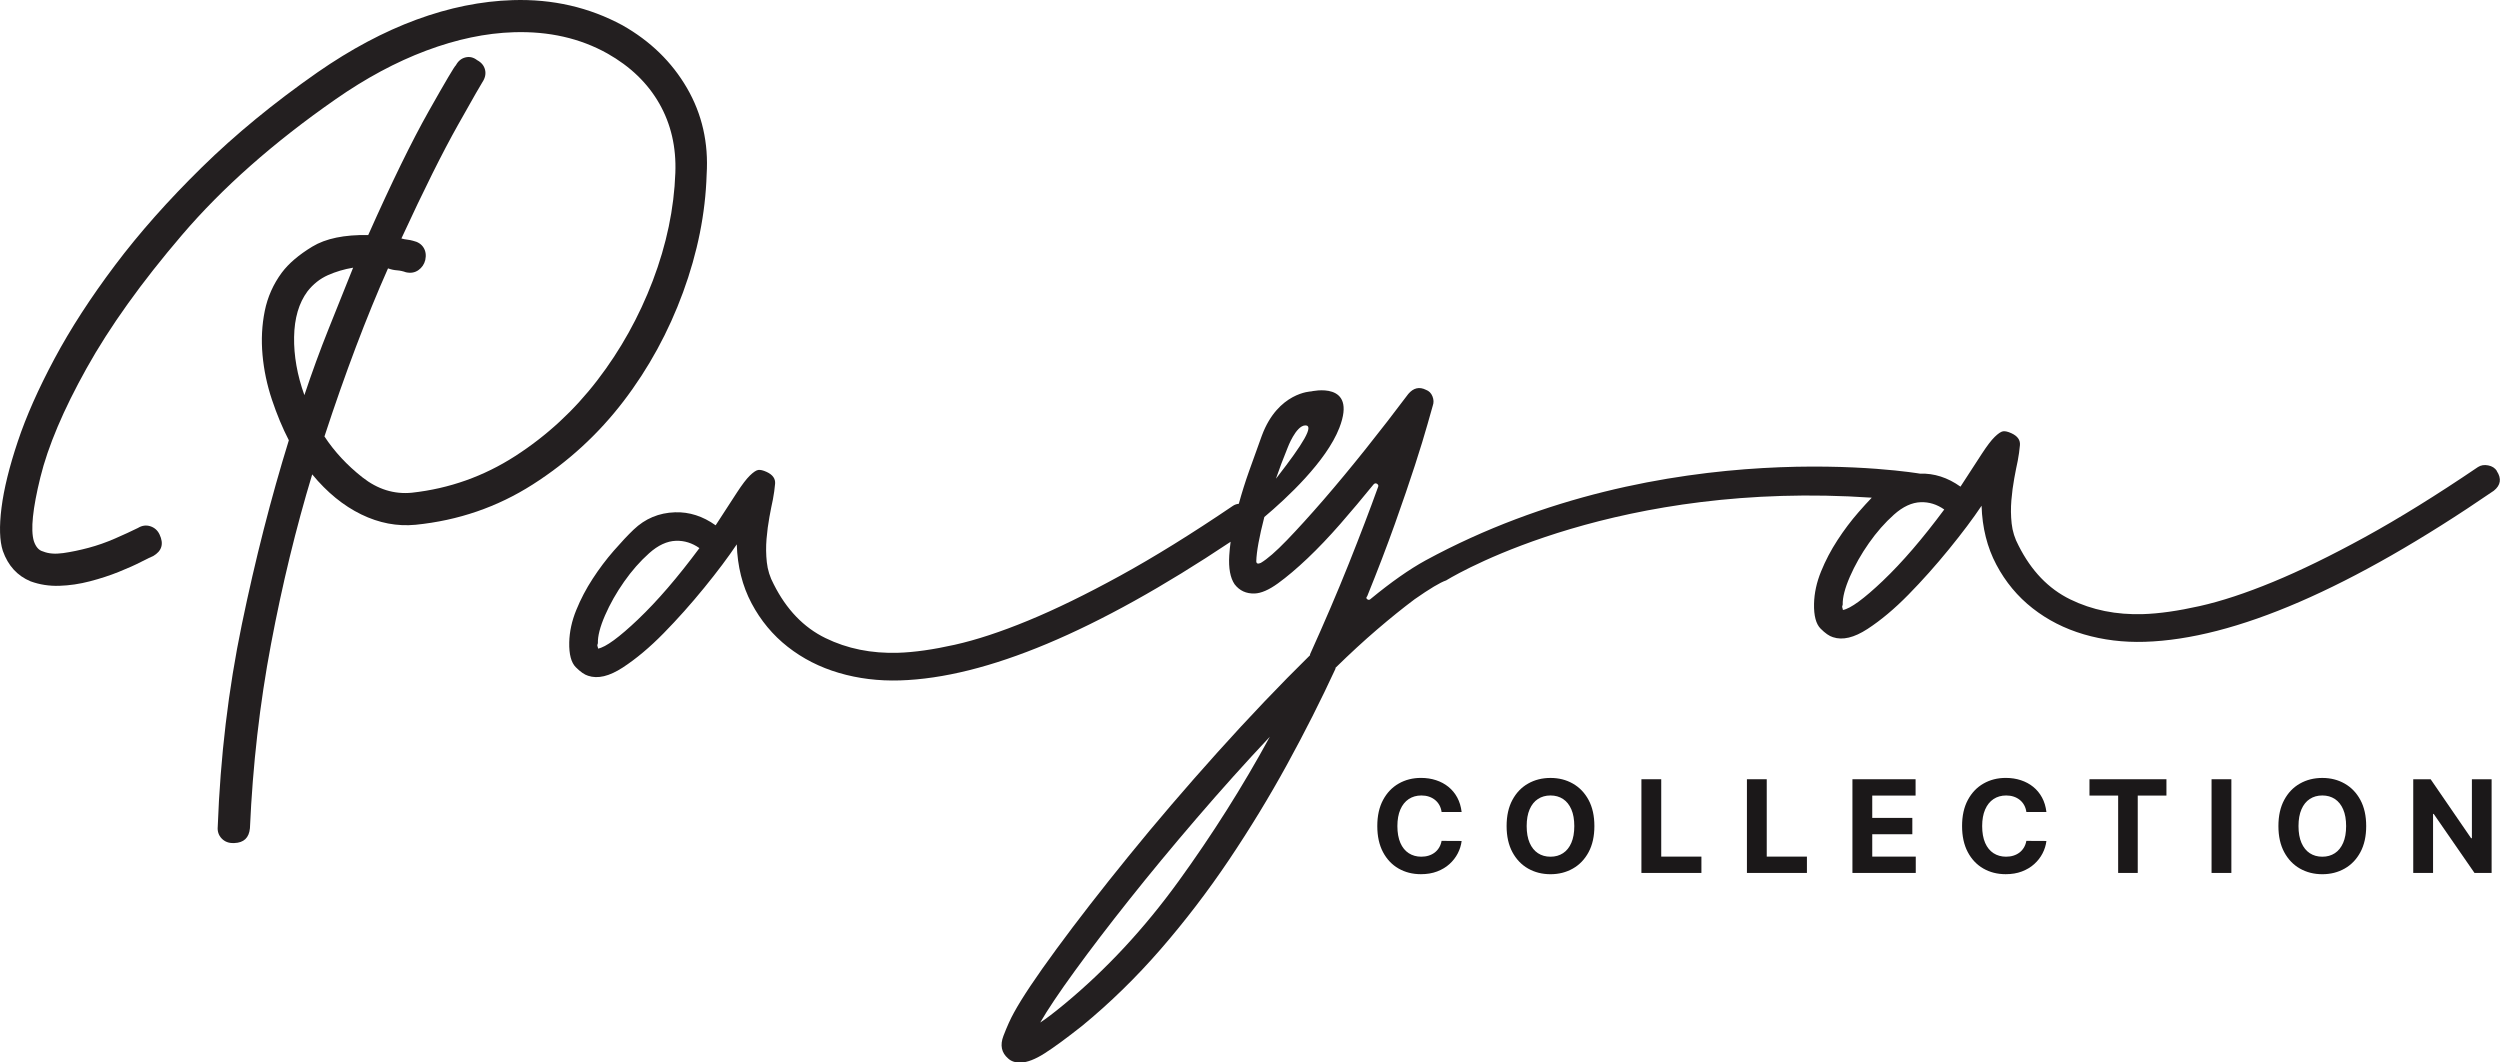 <svg viewBox="0 0 1251.8 532" xmlns="http://www.w3.org/2000/svg" data-name="Layer 2" id="Layer_2">
  <defs>
    <style>
      .cls-1 {
        fill: #231f20;
      }

      .cls-2 {
        fill: #1b1819;
      }
    </style>
  </defs>
  <g data-name="Layer 9" id="Layer_9">
    <g>
      <g>
        <path d="M731.88,406.6h-10.04c-.18-1.3-.56-2.46-1.12-3.47-.57-1.02-1.29-1.88-2.18-2.6-.89-.72-1.91-1.27-3.06-1.65-1.15-.38-2.4-.57-3.75-.57-2.43,0-4.54.6-6.35,1.8-1.8,1.2-3.2,2.94-4.19,5.22-.99,2.28-1.49,5.05-1.49,8.31s.5,6.16,1.5,8.43c1,2.28,2.4,3.99,4.2,5.15,1.8,1.16,3.89,1.74,6.25,1.74,1.33,0,2.56-.17,3.7-.53,1.14-.35,2.15-.87,3.04-1.55.89-.68,1.62-1.51,2.21-2.49.59-.98,1-2.09,1.23-3.35l10.04.05c-.26,2.15-.91,4.23-1.94,6.22s-2.41,3.77-4.15,5.34c-1.73,1.57-3.8,2.8-6.19,3.71-2.39.91-5.09,1.36-8.1,1.36-4.19,0-7.92-.95-11.21-2.84-3.29-1.89-5.89-4.64-7.79-8.23-1.9-3.59-2.85-7.93-2.85-13.04s.96-9.47,2.89-13.06c1.92-3.59,4.54-6.33,7.84-8.21,3.3-1.89,7.01-2.83,11.13-2.83,2.72,0,5.24.38,7.57,1.15,2.33.76,4.4,1.88,6.2,3.33,1.8,1.46,3.27,3.24,4.41,5.35,1.14,2.11,1.87,4.52,2.19,7.24Z" class="cls-2"></path>
        <path d="M798.34,413.64c0,5.12-.97,9.47-2.9,13.06-1.93,3.59-4.56,6.33-7.88,8.21-3.32,1.89-7.05,2.83-11.19,2.83s-7.91-.95-11.23-2.84c-3.31-1.89-5.93-4.64-7.86-8.23-1.92-3.59-2.89-7.93-2.89-13.04s.96-9.47,2.89-13.06c1.92-3.59,4.54-6.33,7.86-8.21,3.31-1.89,7.06-2.83,11.23-2.83s7.87.94,11.19,2.83c3.32,1.89,5.95,4.62,7.88,8.21,1.93,3.59,2.9,7.94,2.9,13.06ZM788.28,413.64c0-3.31-.49-6.11-1.48-8.39-.99-2.28-2.37-4-4.16-5.18s-3.88-1.76-6.28-1.76-4.49.59-6.28,1.76-3.17,2.9-4.16,5.18c-.99,2.28-1.48,5.07-1.48,8.39s.49,6.11,1.48,8.39c.99,2.28,2.37,4,4.16,5.18s3.88,1.76,6.28,1.76,4.49-.59,6.28-1.76,3.17-2.9,4.16-5.18c.99-2.28,1.48-5.07,1.48-8.39Z" class="cls-2"></path>
        <path d="M821.89,437.1v-46.92h9.92v38.74h20.12v8.18h-30.04Z" class="cls-2"></path>
        <path d="M874.72,437.1v-46.92h9.92v38.74h20.12v8.18h-30.04Z" class="cls-2"></path>
        <path d="M927.55,437.1v-46.92h31.62v8.18h-21.7v11.18h20.07v8.18h-20.07v11.2h21.79v8.18h-31.71Z" class="cls-2"></path>
        <path d="M1024.69,406.6h-10.04c-.18-1.3-.56-2.46-1.12-3.47-.57-1.02-1.29-1.88-2.18-2.6-.89-.72-1.91-1.27-3.06-1.65-1.15-.38-2.4-.57-3.75-.57-2.43,0-4.54.6-6.35,1.8-1.8,1.2-3.2,2.94-4.19,5.22-.99,2.28-1.49,5.05-1.49,8.31s.5,6.16,1.5,8.43c1,2.28,2.4,3.99,4.2,5.15,1.8,1.16,3.89,1.74,6.25,1.74,1.33,0,2.56-.17,3.7-.53,1.14-.35,2.15-.87,3.04-1.55.89-.68,1.62-1.51,2.21-2.49.59-.98,1-2.09,1.23-3.35l10.04.05c-.26,2.15-.91,4.23-1.94,6.22s-2.41,3.77-4.15,5.34c-1.73,1.57-3.8,2.8-6.19,3.71-2.39.91-5.09,1.36-8.1,1.36-4.19,0-7.92-.95-11.21-2.84-3.29-1.89-5.89-4.64-7.79-8.23-1.9-3.59-2.85-7.93-2.85-13.04s.96-9.47,2.89-13.06c1.92-3.59,4.54-6.33,7.84-8.21,3.3-1.89,7.01-2.83,11.13-2.83,2.72,0,5.24.38,7.57,1.15,2.33.76,4.4,1.88,6.2,3.33,1.8,1.46,3.27,3.24,4.41,5.35,1.14,2.11,1.87,4.52,2.19,7.24Z" class="cls-2"></path>
        <path d="M1046.24,398.36v-8.18h38.54v8.18h-14.37v38.74h-9.81v-38.74h-14.37Z" class="cls-2"></path>
        <path d="M1117.29,390.18v46.92h-9.92v-46.92h9.92Z" class="cls-2"></path>
        <path d="M1184.8,413.64c0,5.12-.97,9.47-2.9,13.06-1.93,3.59-4.56,6.33-7.88,8.21-3.32,1.89-7.05,2.83-11.19,2.83s-7.91-.95-11.23-2.84c-3.31-1.89-5.93-4.64-7.86-8.23-1.92-3.59-2.89-7.93-2.89-13.04s.96-9.47,2.89-13.06c1.92-3.59,4.54-6.33,7.86-8.21,3.31-1.89,7.06-2.83,11.23-2.83s7.87.94,11.19,2.83c3.32,1.89,5.95,4.62,7.88,8.21,1.93,3.59,2.9,7.94,2.9,13.06ZM1174.75,413.64c0-3.31-.49-6.11-1.48-8.39-.99-2.28-2.37-4-4.16-5.18s-3.88-1.76-6.28-1.76-4.49.59-6.28,1.76-3.17,2.9-4.16,5.18c-.99,2.28-1.48,5.07-1.48,8.39s.49,6.11,1.48,8.39c.99,2.28,2.37,4,4.16,5.18s3.88,1.76,6.28,1.76,4.49-.59,6.28-1.76,3.17-2.9,4.16-5.18c.99-2.28,1.48-5.07,1.48-8.39Z" class="cls-2"></path>
        <path d="M1247.6,390.18v46.92h-8.57l-20.41-29.53h-.34v29.53h-9.92v-46.92h8.71l20.25,29.51h.41v-29.51h9.87Z" class="cls-2"></path>
      </g>
      <g>
        <path d="M312.18,200.94c12.6-16.49,22.55-34.69,29.84-54.59,7.28-19.9,11.22-39.55,11.81-58.96,1-15.83-2.28-30.26-9.84-43.3-7.56-13.03-18.32-23.51-32.28-31.42C295.02,3.65,276.7-.56,256.75.06c-15.79.49-31.86,3.75-48.22,9.77-16.36,6.03-32.86,14.81-49.5,26.36-21.89,15.29-41.23,31.17-58.01,47.64-16.78,16.47-31.26,32.8-43.43,48.98-12.17,16.18-22.27,31.77-30.3,46.78-8.03,15.01-14.17,28.84-18.39,41.49-4.23,12.65-6.95,23.7-8.14,33.12-1.2,9.43-.97,16.66.67,21.67,2.61,7.38,7.24,12.45,13.89,15.22,4.52,1.65,9.31,2.39,14.38,2.24,5.06-.16,10.18-.91,15.36-2.27,5.17-1.35,9.97-2.92,14.39-4.7,4.42-1.77,8.17-3.45,11.25-5.04,3.08-1.58,5.07-2.54,5.95-2.87,4.39-2.52,5.47-6.13,3.24-10.83-.96-2.05-2.5-3.42-4.6-4.11-2.11-.68-4.19-.39-6.24.86-3.23,1.6-7.05,3.35-11.46,5.28-4.41,1.93-8.84,3.48-13.27,4.66-4.44,1.19-8.66,2.06-12.66,2.63-4.01.57-7.37.31-10.09-.81-2.11-.53-3.65-2.27-4.63-5.22-1.67-5.61-.58-16.23,3.26-31.86,3.83-15.62,11.54-33.82,23.13-54.61,11.58-20.78,27.51-43.04,47.8-66.78,20.28-23.73,45.89-46.37,76.83-67.9,15.17-10.6,30.35-18.75,45.53-24.44,15.18-5.68,29.76-8.75,43.77-9.18,17.57-.55,33.19,3,46.84,10.62,11.53,6.5,20.21,14.88,26.05,25.13,5.83,10.26,8.5,21.81,8.01,34.64-.64,17.91-4.41,35.92-11.29,54.02-6.9,18.1-16.14,34.72-27.75,49.83-11.61,15.12-25.3,27.77-41.09,37.95-15.78,10.18-33.04,16.31-51.76,18.38-8.92.88-17.2-1.7-24.84-7.73-7.64-6.02-13.97-12.83-18.97-20.43,10.35-31.63,20.96-59.69,31.83-84.17,1.51.55,3,.88,4.5.98,1.49.11,2.99.43,4.5.98,2.4.53,4.48.16,6.23-1.09,1.75-1.24,2.89-2.92,3.42-5.03.52-2.4.23-4.48-.86-6.23-1.1-1.75-2.85-2.89-5.25-3.42-.9-.26-1.88-.46-2.92-.58-1.05-.11-2.02-.31-2.92-.58,11.17-24.2,20.64-43.2,28.42-57.01,7.77-13.81,11.8-20.86,12.09-21.17,1.42-2.13,1.88-4.23,1.37-6.3-.51-2.07-1.83-3.67-3.95-4.8-1.83-1.43-3.79-1.89-5.86-1.38-2.07.51-3.67,1.83-4.8,3.95-.59.32-5.12,7.99-13.6,23.01-8.48,15.02-18.57,35.68-30.28,61.99-11.94-.22-21.27,1.71-28,5.79-6.74,4.09-11.81,8.42-15.25,13-4.29,5.8-7.15,12.23-8.57,19.27-1.42,7.05-1.79,14.37-1.11,21.95.68,7.58,2.26,15.07,4.72,22.44,2.47,7.38,5.28,14.15,8.46,20.31-8.94,28.9-16.79,59.63-23.53,92.19-6.75,32.56-10.77,66.3-12.07,101.23-.23,2.39.43,4.38,1.97,5.98,1.54,1.59,3.5,2.35,5.88,2.28h.45c4.76-.16,7.37-2.63,7.82-7.41,1.4-31.65,4.92-62.39,10.56-92.24,5.63-29.84,12.51-58.15,20.62-84.95,7.44,9.01,15.62,15.69,24.55,20.04,8.93,4.35,18,6.08,27.22,5.19,21.4-2.15,40.94-8.87,58.63-20.16,17.69-11.28,32.83-25.17,45.45-41.66ZM152.41,197.85c-3.59-10.02-5.31-19.74-5.15-29.13.16-9.4,2.38-16.99,6.67-22.79,2.86-3.67,6.29-6.38,10.26-8.15,3.97-1.76,8.18-3.01,12.63-3.75-3.88,9.67-7.96,19.86-12.25,30.57-4.29,10.72-8.35,21.8-12.16,33.25Z" class="cls-1"></path>
        <path d="M1250.23,235.8c-.94-1.46-2.39-2.39-4.34-2.77-1.95-.39-3.66-.11-5.12.83-20.74,14.06-39.61,25.76-56.61,35.08-17.01,9.33-32.35,16.81-46.04,22.45-13.69,5.65-25.94,9.68-36.75,12.1-10.81,2.42-20.23,3.76-28.28,4.01-13.4.42-25.56-2.04-36.46-7.37-10.9-5.32-19.53-14.3-25.88-26.93-1.9-3.52-3.06-7.21-3.47-11.07-.42-3.86-.46-7.74-.14-11.62.33-3.88.81-7.55,1.45-11,.63-3.44,1.21-6.37,1.74-8.78.51-2.7.88-5.32,1.1-7.86.21-2.54-1.19-4.51-4.21-5.91-1.81-.84-3.24-1.16-4.28-.99-1.04.19-2.43,1.12-4.16,2.81-1.74,1.7-3.88,4.52-6.45,8.47-2.56,3.96-6.12,9.44-10.67,16.43-6.4-4.57-13.18-6.75-20.33-6.52,0,0-127.21-21.93-247.54,43.46-8.07,4.43-17.18,10.82-27.36,19.19-.58.62-1.17.71-1.78.28-.61-.43-.63-.94-.05-1.56,5.26-12.98,9.88-25.05,13.86-36.21,3.97-11.15,7.32-20.95,10.05-29.38,2.72-8.43,4.82-15.28,6.29-20.54,1.47-5.26,2.35-8.35,2.62-9.25.55-1.51.5-3.07-.15-4.69-.65-1.61-1.73-2.7-3.23-3.25-3.34-1.69-6.29-.99-8.88,2.06-6.87,9.16-13.97,18.32-21.29,27.5-7.32,9.17-14.36,17.66-21.12,25.48-6.77,7.81-12.9,14.56-18.38,20.25-5.49,5.69-9.85,9.47-13.06,11.36-1.48.65-2.22.37-2.26-.82.13-4.84,1.48-12.22,4.03-22.16,11.09-9.33,30.99-27.76,37.55-44.61,9.26-23.82-14.1-18.28-14.1-18.28,0,0-16.57.41-24.64,22.02-.11.25-.21.51-.29.78-1.65,4.52-3.71,10.25-6.18,17.19-1.89,5.3-3.59,10.73-5.12,16.28-1.03.09-1.98.41-2.84.96-20.74,14.06-39.61,25.76-56.61,35.08-17.01,9.33-32.35,16.81-46.04,22.45-13.69,5.65-25.94,9.68-36.75,12.1-10.81,2.42-20.23,3.76-28.28,4.01-13.4.42-25.56-2.04-36.46-7.37-10.9-5.32-19.53-14.3-25.88-26.93-1.9-3.52-3.06-7.21-3.47-11.07-.42-3.86-.46-7.74-.14-11.62.33-3.88.81-7.55,1.45-11,.63-3.44,1.21-6.37,1.74-8.78.51-2.7.88-5.32,1.1-7.86.21-2.54-1.19-4.51-4.21-5.91-1.81-.84-3.24-1.16-4.28-.99-1.04.19-2.43,1.12-4.16,2.81-1.74,1.7-3.88,4.52-6.45,8.47-2.56,3.96-6.12,9.44-10.67,16.43-6.4-4.57-13.18-6.75-20.33-6.52-8.04.25-14.96,3.15-20.75,8.69-2.9,2.77-6.22,6.31-9.96,10.6-3.75,4.3-7.26,8.95-10.52,13.97-3.28,5.02-6.02,10.25-8.23,15.69-2.22,5.44-3.4,10.84-3.52,16.21-.12,5.97.98,10.11,3.29,12.42,2.31,2.32,4.36,3.74,6.17,4.28,4.82,1.64,10.59.27,17.31-4.11,6.72-4.38,13.55-10.11,20.49-17.18,6.94-7.07,13.7-14.66,20.31-22.77,6.6-8.1,12.05-15.36,16.32-21.75.34,11.02,2.81,20.86,7.4,29.51,4.59,8.66,10.63,15.93,18.12,21.8,7.49,5.88,16.04,10.24,25.67,13.07,9.63,2.83,19.8,4.08,30.53,3.75,43.03-1.33,98.22-24.48,165.56-69.42-.31,2.33-.54,4.62-.68,6.84-.4,6.43.5,11.24,2.68,14.45,2.48,3.21,5.81,4.74,9.98,4.61,3.27-.1,7.17-1.79,11.7-5.06,4.52-3.27,9.46-7.45,14.82-12.53,5.36-5.09,10.84-10.85,16.46-17.28,5.61-6.44,11.15-13.02,16.61-19.75.58-.61,1.17-.71,1.78-.28.61.43.77.95.49,1.55-4.12,11.46-9.02,24.28-14.68,38.47-5.67,14.19-12.14,29.3-19.39,45.33v.45c-15.03,14.78-30.49,30.99-46.33,48.62-15.85,17.63-30.67,34.94-44.46,51.92-13.79,16.98-25.83,32.48-36.13,46.52-10.3,14.03-17.42,24.69-21.37,31.97-1.69,3.03-3.43,6.88-5.23,11.57-1.79,4.67-1,8.45,2.36,11.33,1.54,1.44,3.64,2.12,6.33,2.04,3.28-.1,7.26-1.64,11.93-4.62,4.68-2.98,10.95-7.57,18.8-13.78,13.96-11.47,27.05-24.25,39.29-38.34,12.23-14.1,23.62-28.99,34.17-44.67,10.54-15.69,20.26-31.64,29.15-47.86,8.89-16.23,16.96-32.2,24.23-47.94v-.45c7.22-7.08,14.17-13.48,20.86-19.21,6.68-5.72,12.93-10.76,18.76-15.12,7.59-5.3,12.85-8.45,15.81-9.44.13-.05.33-.17.57-.35,7.4-4.43,86.42-49.65,212.53-41.07-2.04,2.12-4.26,4.55-6.64,7.28-3.75,4.3-7.26,8.95-10.52,13.97-3.28,5.02-6.02,10.25-8.23,15.69-2.22,5.44-3.4,10.84-3.52,16.21-.12,5.97.98,10.11,3.29,12.42,2.31,2.32,4.36,3.74,6.17,4.28,4.82,1.64,10.59.27,17.31-4.11,6.72-4.38,13.55-10.11,20.49-17.18,6.94-7.07,13.7-14.66,20.31-22.77,6.6-8.1,12.05-15.36,16.32-21.75.34,11.02,2.81,20.86,7.4,29.51,4.59,8.66,10.63,15.93,18.12,21.8,7.49,5.88,16.04,10.24,25.67,13.07,9.63,2.83,19.8,4.08,30.53,3.75,44.97-1.39,103.23-26.61,174.76-75.64,3.49-2.79,3.98-6.09,1.48-9.89ZM319.58,310.06c-9.56,9.09-16.27,14-20.12,14.71,0-.29-.1-.67-.26-1.11-.17-.44-.11-.96.17-1.57-.11-3.57,1.09-8.23,3.59-13.98,2.51-5.74,5.69-11.36,9.54-16.84,3.85-5.49,8.03-10.23,12.53-14.25,4.49-4.01,8.98-6.09,13.45-6.23,4.17-.13,8.08,1.09,11.74,3.66-10.88,14.65-21.09,26.52-30.65,35.61ZM653.55,213.01c4.7-.15-1.2,9.34-13.91,25.73-.25.33-.5.63-.75.94,1.76-5.09,3.7-10.26,5.86-15.51,0,0,4.1-11.02,8.8-11.16ZM589.99,441.44c-17.01,23.48-35.98,43.9-56.91,61.25-2.62,2.16-4.94,4.02-6.98,5.58-2.03,1.55-3.78,2.8-5.25,3.74,3.68-6.38,9.45-14.98,17.31-25.81,7.87-10.83,16.96-22.74,27.29-35.73,10.33-13,21.54-26.54,33.63-40.62,12.09-14.09,24.33-27.74,36.75-40.94-13.54,24.86-28.82,49.04-45.83,72.53ZM942.89,290.73c-9.56,9.09-16.27,14-20.12,14.71,0-.29-.1-.67-.26-1.11-.17-.44-.11-.96.17-1.57-.11-3.57,1.09-8.23,3.59-13.98,2.51-5.74,5.69-11.36,9.54-16.84,3.85-5.49,8.03-10.23,12.53-14.25,4.49-4.01,8.98-6.09,13.45-6.23,4.17-.13,8.08,1.09,11.74,3.66-10.88,14.65-21.09,26.52-30.65,35.61Z" class="cls-1"></path>
      </g>
    </g>
  </g>
</svg>